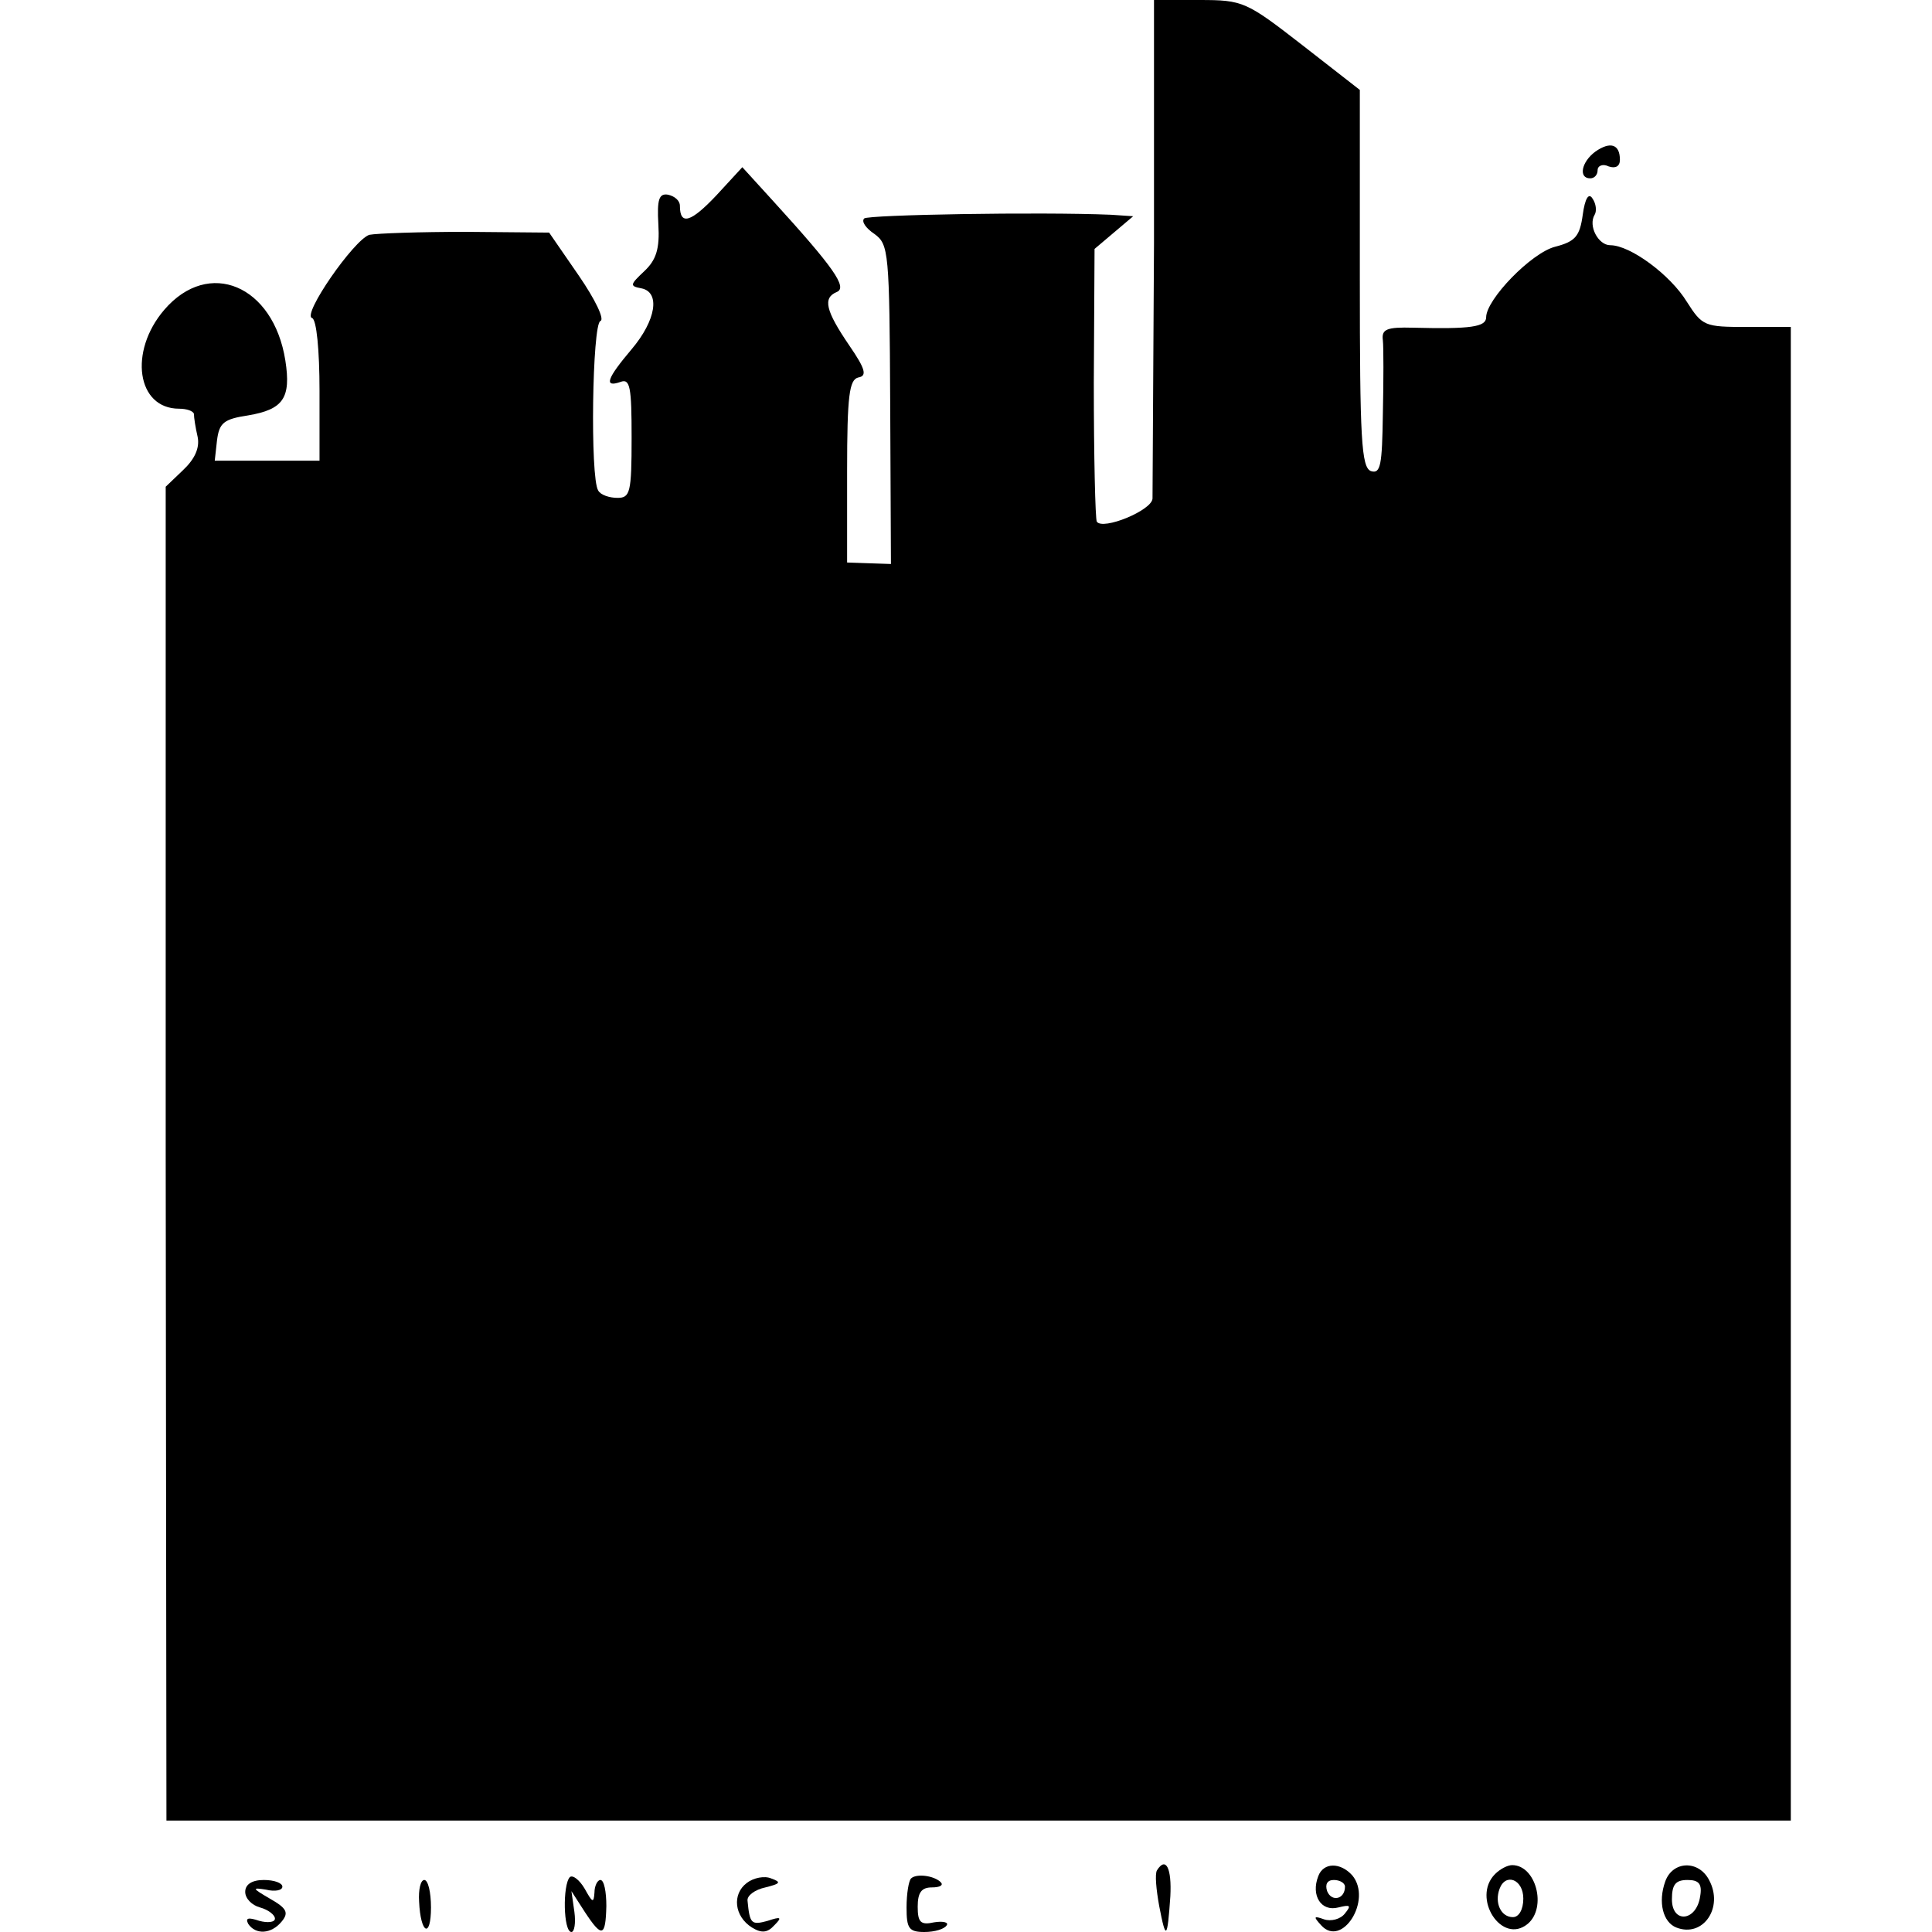 <?xml version="1.0" standalone="no"?>
<!DOCTYPE svg PUBLIC "-//W3C//DTD SVG 20010904//EN"
 "http://www.w3.org/TR/2001/REC-SVG-20010904/DTD/svg10.dtd">
<svg version="1.0" xmlns="http://www.w3.org/2000/svg"
 width="260pt" height="260pt" viewBox="0 0 260 260"
 preserveAspectRatio="xMidYMid meet">
<g transform="translate(0,260) scale(0.1,-0.1)"
fill="#000000" stroke="none">
<path d="M1553 2273 c-1 -181 -2 -335 -2 -344 -1 -16 -67 -43 -75 -31 -2 4 -4
88 -4 187 l1 180 26 22 26 22 -30 2 c-96 4 -327 0 -332 -5 -4 -4 2 -13 14 -21
19 -14 20 -24 21 -229 l1 -215 -30 1 -29 1 0 123 c0 102 3 123 15 126 12 2 10
11 -12 43 -32 47 -36 64 -17 72 15 6 -4 33 -86 123 l-41 45 -35 -38 c-34 -36
-49 -41 -49 -14 0 7 -7 13 -16 15 -12 2 -15 -6 -13 -40 2 -33 -3 -48 -19 -63
-19 -18 -20 -20 -4 -23 26 -5 20 -43 -13 -82 -33 -39 -38 -52 -15 -44 13 5 15
-7 15 -75 0 -74 -2 -81 -19 -81 -11 0 -23 4 -26 10 -11 17 -8 224 3 228 6 2
-7 29 -29 61 l-40 58 -112 1 c-62 0 -120 -2 -130 -4 -21 -7 -91 -108 -77 -112
6 -2 10 -43 10 -98 l0 -94 -71 0 -70 0 3 27 c3 24 9 29 42 34 47 8 58 23 50
74 -16 101 -103 138 -163 68 -48 -56 -37 -133 20 -133 10 0 19 -3 20 -7 0 -5
2 -18 5 -31 3 -15 -4 -30 -20 -45 l-23 -22 0 -898 1 -897 1093 0 1093 0 0
1005 0 1005 -59 0 c-57 0 -60 1 -81 34 -22 36 -76 76 -103 76 -16 0 -30 26
-21 41 3 5 2 15 -3 22 -5 8 -10 0 -13 -22 -4 -29 -10 -36 -37 -43 -32 -8 -93
-71 -93 -95 0 -13 -21 -16 -98 -14 -36 1 -43 -2 -41 -17 1 -9 1 -54 0 -99 -1
-69 -3 -81 -16 -77 -13 5 -15 43 -15 259 l0 254 -77 60 c-76 59 -80 61 -139
61 l-61 0 0 -327z"/>
<path d="M2147 2396 c-19 -14 -23 -36 -7 -36 6 0 10 5 10 11 0 6 7 9 15 5 9
-3 15 0 15 9 0 21 -13 25 -33 11z"/>
<path d="M1557 83 c-3 -5 -1 -26 3 -48 9 -47 11 -45 15 13 2 38 -6 54 -18 35z"/>
<path d="M1774 75 c-10 -26 4 -48 27 -42 16 4 18 3 9 -8 -6 -8 -19 -11 -28 -8
-14 5 -15 4 -4 -8 28 -31 69 34 42 67 -16 18 -39 18 -46 -1z m36 -14 c0 -17
-18 -21 -24 -6 -3 9 0 15 9 15 8 0 15 -4 15 -9z"/>
<path d="M2012 78 c-32 -32 9 -96 44 -67 26 22 11 79 -21 79 -6 0 -16 -5 -23
-12z m38 -33 c0 -15 -6 -25 -14 -25 -16 0 -25 19 -18 38 8 22 32 13 32 -13z"/>
<path d="M2241 68 c-10 -28 -3 -55 15 -62 36 -14 64 27 44 64 -14 27 -49 26
-59 -2z m47 -20 c-5 -34 -38 -37 -38 -4 0 20 5 26 21 26 15 0 20 -5 17 -22z"/>
<path d="M767 74 c-10 -10 -9 -74 2 -74 4 0 6 12 4 27 l-4 28 18 -28 c23 -35
28 -34 29 8 0 19 -3 35 -8 35 -4 0 -8 -8 -8 -17 -1 -15 -3 -13 -13 5 -7 12
-16 19 -20 16z"/>
<path d="M1005 66 c-20 -15 -17 -45 7 -60 13 -8 21 -7 30 3 11 11 9 12 -9 6
-22 -6 -24 -4 -27 27 -1 7 10 15 24 18 20 5 22 7 8 12 -9 4 -24 1 -33 -6z"/>
<path d="M1226 72 c-3 -3 -6 -20 -6 -39 0 -28 3 -33 24 -33 14 0 27 4 30 9 3
4 -5 6 -17 4 -18 -4 -22 0 -22 21 0 19 5 26 19 26 11 0 16 3 12 7 -9 9 -33 12
-40 5z"/>
<path d="M330 54 c0 -9 9 -18 20 -21 11 -3 20 -10 20 -15 0 -5 -10 -6 -21 -3
-15 5 -19 4 -15 -4 10 -15 31 -14 45 3 10 12 7 18 -16 31 -24 14 -24 15 -5 12
12 -3 22 -1 22 4 0 5 -11 9 -25 9 -16 0 -25 -6 -25 -16z"/>
<path d="M564 41 c2 -44 16 -50 16 -8 0 21 -4 37 -9 37 -5 0 -8 -13 -7 -29z"/>
</g>
</svg>
